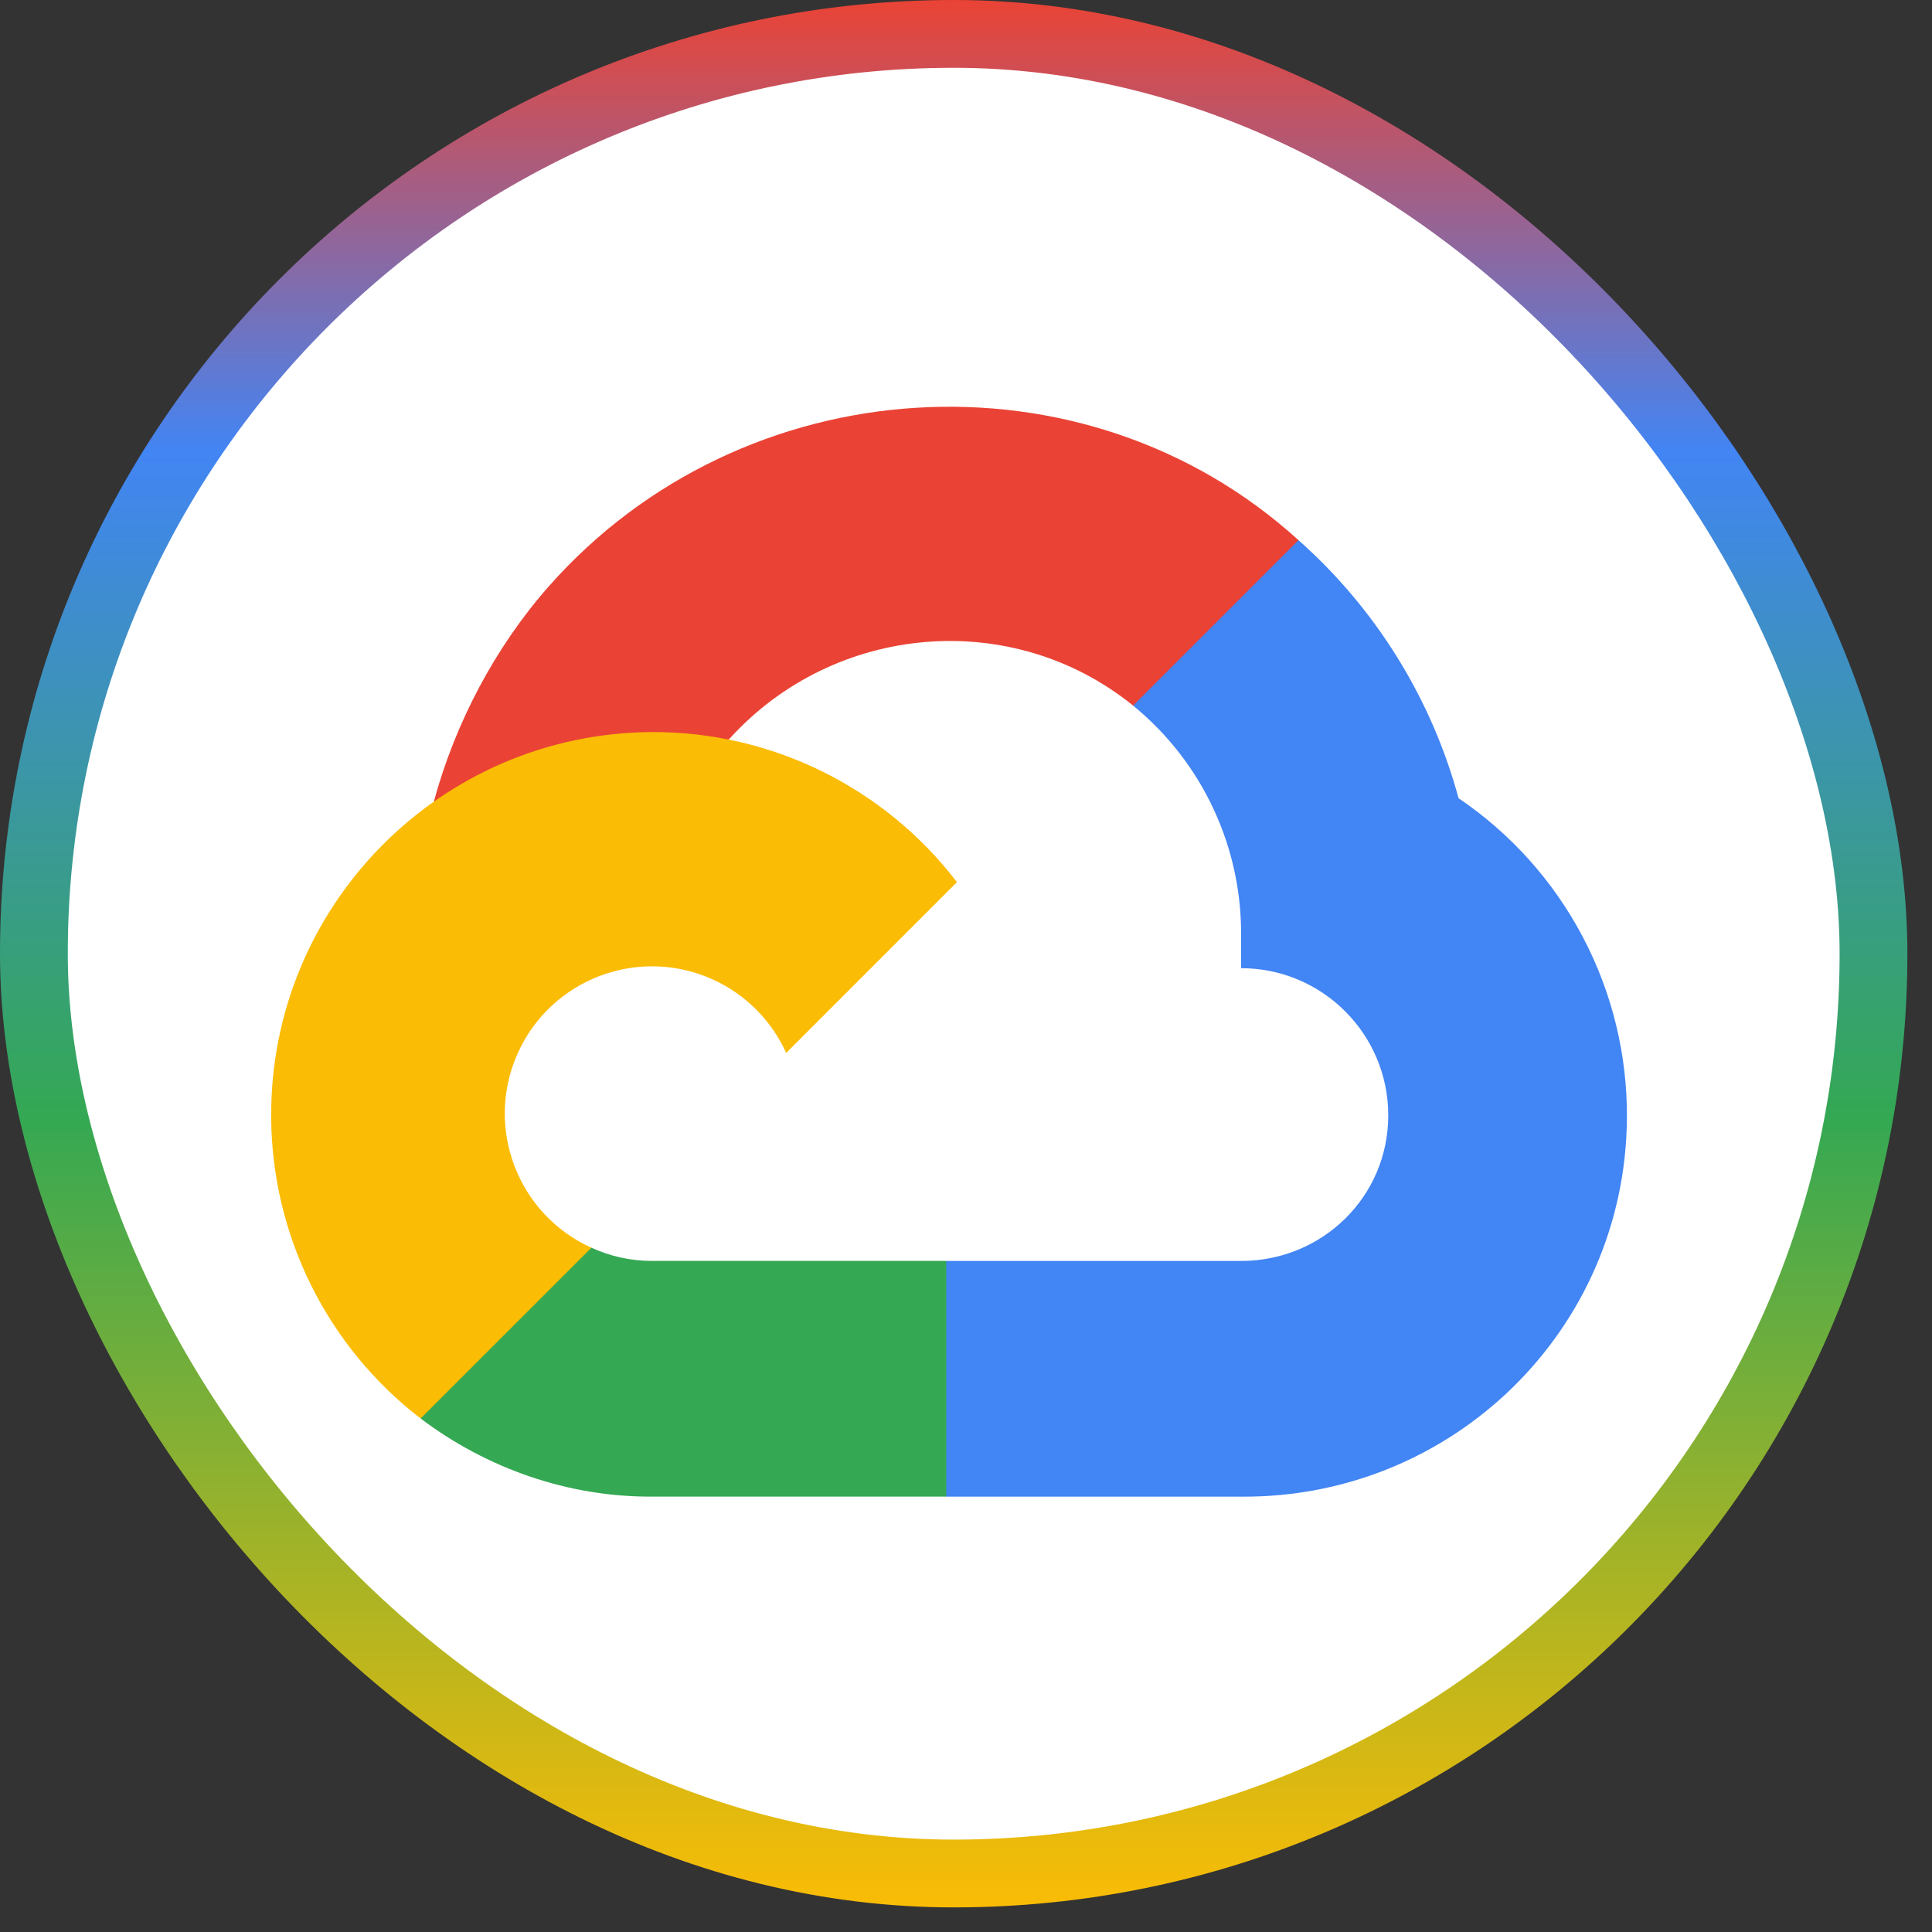 <svg width="57" height="57" viewBox="0 0 57 57" fill="none" xmlns="http://www.w3.org/2000/svg">
<rect x="0" y="0" width="57" height="57" fill="#333333" stroke="none"/>
<rect x="1" y="1" width="54.274" height="54.274" rx="27.137" fill="white"/>
<path d="M34.602 20.878L38.079 17.401L38.31 15.937C31.974 10.175 21.902 10.829 16.19 17.3C14.604 19.097 13.427 21.338 12.799 23.652L14.045 23.477L20.998 22.33L21.535 21.781C24.629 18.384 29.859 17.927 33.43 20.817L34.602 20.878Z" fill="#EA4335"/>
<path d="M43.032 23.55C42.233 20.607 40.592 17.961 38.31 15.937L33.43 20.817C34.447 21.648 35.263 22.699 35.814 23.891C36.366 25.083 36.639 26.385 36.615 27.698V28.564C39.013 28.564 40.958 30.509 40.958 32.907C40.958 35.306 39.013 37.202 36.615 37.202H27.916L27.062 38.129V43.338L27.916 44.156H36.614C42.854 44.204 47.951 39.235 47.999 32.996C48.014 31.134 47.568 29.297 46.701 27.649C45.835 26.001 44.574 24.593 43.032 23.55Z" fill="#4285F4"/>
<path d="M19.23 44.155H27.916V37.201H19.23C18.615 37.201 18.007 37.068 17.448 36.811L16.216 37.189L12.715 40.666L12.41 41.85C14.373 43.332 16.769 44.166 19.23 44.155Z" fill="#34A853"/>
<path d="M19.23 21.598C12.991 21.635 7.963 26.723 8 32.962C8.01 34.682 8.413 36.376 9.177 37.916C9.941 39.456 11.047 40.802 12.41 41.85L17.449 36.812C15.263 35.824 14.291 33.251 15.279 31.065C16.266 28.879 18.839 27.908 21.025 28.895C21.988 29.33 22.76 30.102 23.195 31.065L28.233 26.026C27.176 24.644 25.813 23.525 24.251 22.756C22.689 21.988 20.97 21.591 19.23 21.598Z" fill="#FBBC05"/>
<rect x="1" y="1" width="54.274" height="54.274" rx="27.137" stroke="url(#paint0_linear_2990_942)" stroke-width="2"/>
<defs>
<linearGradient id="paint0_linear_2990_942" x1="28.137" y1="0" x2="28.137" y2="56.274" gradientUnits="userSpaceOnUse">
<stop stop-color="#EA4335"/>
<stop offset="0.237" stop-color="#4285F4"/>
<stop offset="0.586" stop-color="#34A853"/>
<stop offset="1" stop-color="#FBBC05"/>
</linearGradient>
</defs>
</svg>
